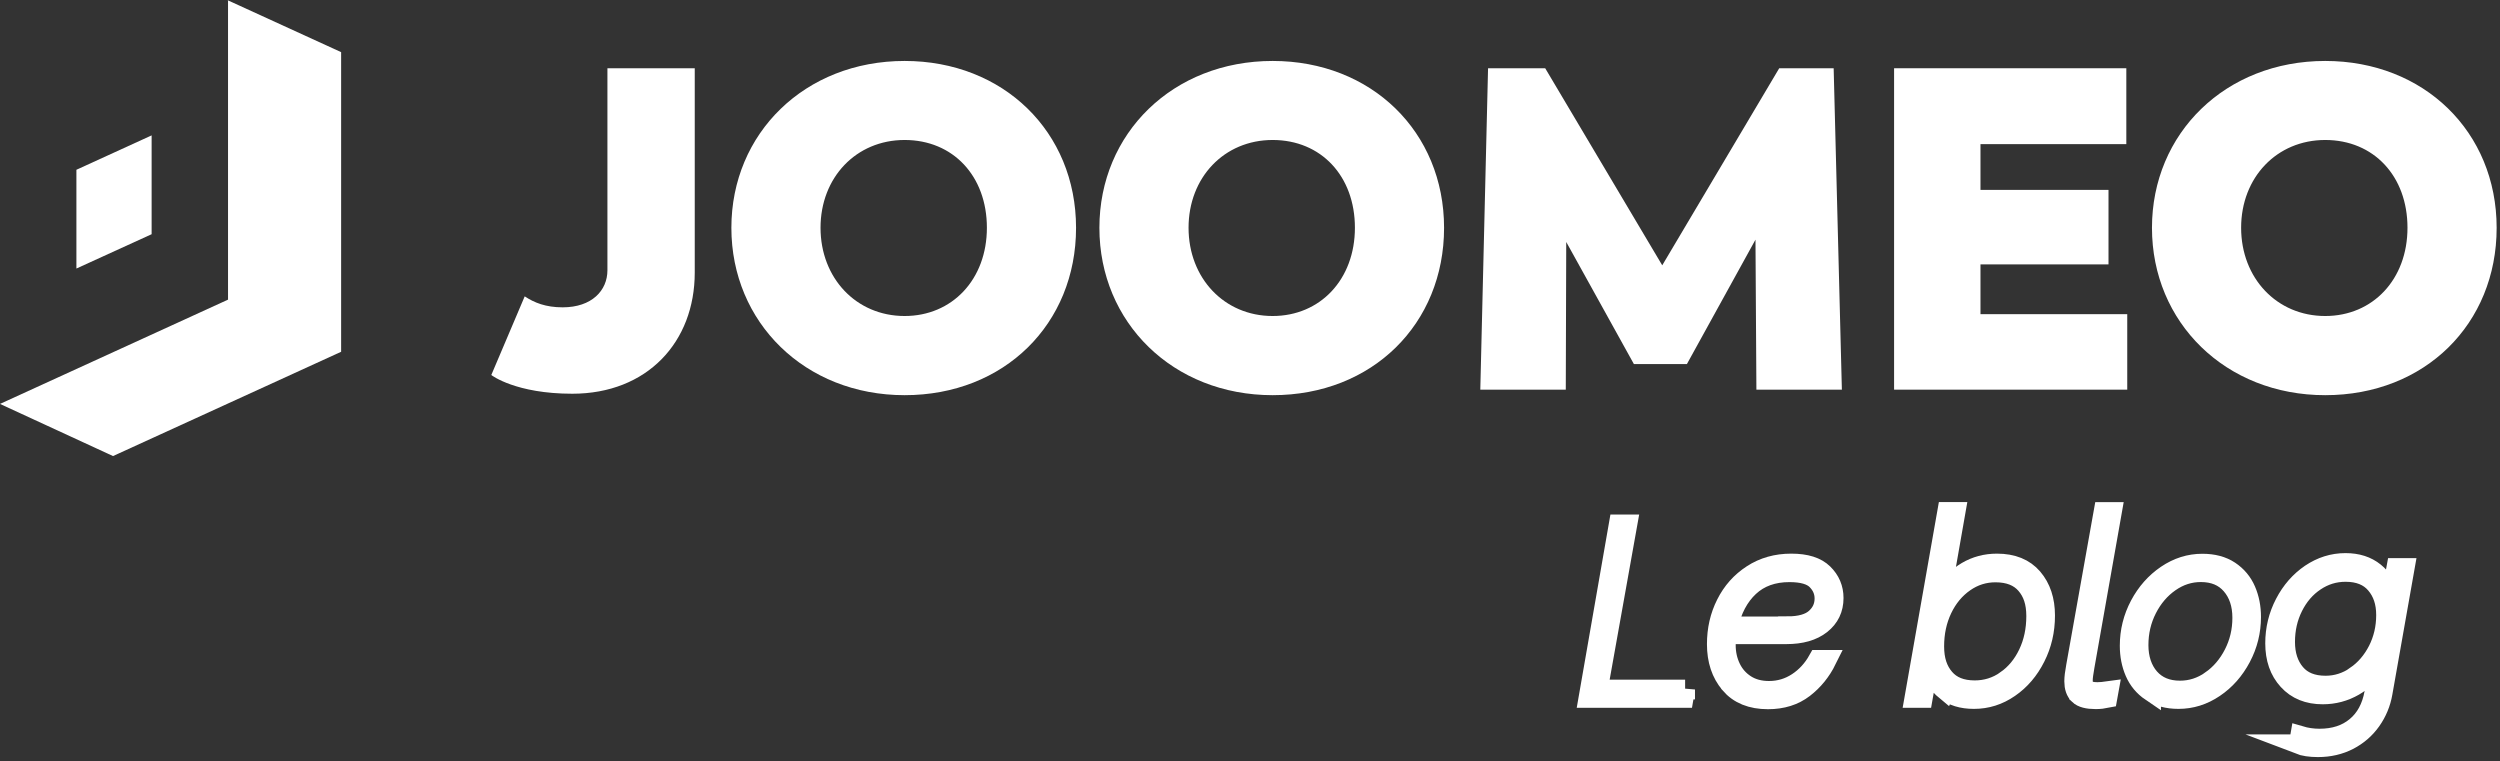 <?xml version="1.0" encoding="UTF-8"?>
<svg id="LOGO_JOOMEO" xmlns="http://www.w3.org/2000/svg" version="1.1" viewBox="0 0 380.21 115.81">
  <rect x="0" y="0" width="380.21" height="115.81" fill="#333333" stroke="none"/>
  <!-- Generator: Adobe Illustrator 29.7.0, SVG Export Plug-In . SVG Version: 2.1.1 Build 138)  -->
  <defs>
    <style>
      .st0, .st1 {
        fill: #fff;
      }

      .st1 {
        stroke: #fff;
        stroke-miterlimit: 10;
        stroke-width: 3px;
      }
    </style>
  </defs>
  <g>
    <path class="st1" d="M256.28,104.86l-.22,1.28h-14.48l4.6-26.39h1.32l-4.49,25.12h13.27Z"/>
    <path class="st1" d="M263.1,103.99c-1.33-1.56-2-3.57-2-6.03,0-2.21.46-4.25,1.4-6.11.93-1.86,2.25-3.35,3.98-4.47,1.72-1.12,3.7-1.68,5.94-1.68s3.84.51,4.88,1.53c1.04,1.02,1.57,2.26,1.57,3.72,0,1.66-.64,2.99-1.92,4-1.28,1.01-3.04,1.51-5.28,1.51h-9.05l-.04.27c-.07.45-.11.9-.11,1.36,0,1.26.25,2.41.76,3.47.5,1.05,1.25,1.91,2.24,2.55.99.64,2.18.96,3.56.96,1.59,0,3.02-.43,4.32-1.28,1.3-.85,2.35-2,3.15-3.43h1.32c-.86,1.74-2.02,3.17-3.49,4.3-1.47,1.13-3.28,1.7-5.45,1.7-2.52,0-4.43-.78-5.77-2.34h0ZM271.85,95.24c1.93,0,3.36-.41,4.26-1.22.91-.82,1.36-1.81,1.36-3,0-1.05-.39-1.98-1.19-2.79-.79-.8-2.17-1.2-4.13-1.2-2.52,0-4.56.74-6.13,2.21-1.57,1.47-2.63,3.48-3.19,6.02h9.02Z"/>
    <path class="st1" d="M295.87,104.99c-1.08-.89-1.86-2.08-2.34-3.56h-.27l-.83,4.71h-1.28l4.98-28.28h1.28l-2.23,12.71h.27c2.13-3.24,4.89-4.87,8.26-4.87,2.36,0,4.17.73,5.43,2.2,1.26,1.47,1.89,3.38,1.89,5.71s-.49,4.41-1.47,6.35c-.98,1.95-2.3,3.5-3.96,4.64-1.66,1.15-3.45,1.71-5.39,1.71-1.81,0-3.26-.44-4.33-1.34h0ZM305.07,103.48c1.43-.99,2.56-2.35,3.38-4.07.82-1.72,1.22-3.62,1.22-5.71s-.52-3.62-1.57-4.83c-1.04-1.2-2.58-1.81-4.62-1.81-1.71,0-3.28.49-4.71,1.49s-2.56,2.35-3.38,4.07c-.82,1.72-1.22,3.61-1.22,5.68s.52,3.63,1.57,4.85c1.04,1.22,2.57,1.83,4.58,1.83,1.74,0,3.32-.49,4.75-1.49h0Z"/>
    <path class="st1" d="M316.16,105.65c-.48-.45-.71-1.13-.71-2.03,0-.55.09-1.31.27-2.26l4.19-23.49h1.28l-4.15,23.49c-.17.96-.27,1.66-.27,2.11,0,.6.16,1.05.47,1.34s.9.44,1.75.44c.43,0,.99-.05,1.7-.15l-.19,1.05c-.58.12-1.17.19-1.77.19-1.23,0-2.09-.22-2.57-.68h0Z"/>
    <path class="st1" d="M327.15,105.19c-1.12-.76-1.94-1.74-2.47-2.96s-.79-2.56-.79-4.02c0-2.19.51-4.24,1.53-6.17,1.02-1.92,2.38-3.45,4.07-4.6,1.7-1.15,3.51-1.72,5.45-1.72,1.66,0,3.05.37,4.16,1.11s1.94,1.73,2.47,2.96.79,2.57.79,4.04c0,2.19-.51,4.24-1.53,6.17-1.02,1.92-2.37,3.46-4.07,4.6-1.7,1.15-3.51,1.71-5.45,1.71-1.66,0-3.05-.38-4.16-1.13h0ZM336.24,103.5c1.44-1,2.6-2.35,3.47-4.05.87-1.7,1.3-3.53,1.3-5.49,0-2.06-.56-3.73-1.68-5.02s-2.66-1.92-4.62-1.92c-1.69,0-3.25.5-4.7,1.51-1.45,1.01-2.6,2.35-3.47,4.05-.87,1.7-1.3,3.54-1.3,5.53s.56,3.73,1.68,5,2.66,1.91,4.62,1.91c1.69,0,3.25-.5,4.7-1.51h0Z"/>
    <path class="st1" d="M349.6,113.19l.22-1.28c.91.27,1.89.42,2.94.42,2.24,0,4.09-.6,5.54-1.81,1.46-1.2,2.39-2.92,2.79-5.13l.79-4.53h-.3c-.93,1.48-2.13,2.65-3.58,3.49-1.46.84-3.04,1.26-4.75,1.26-2.21,0-3.97-.71-5.28-2.15-1.31-1.43-1.96-3.3-1.96-5.62,0-2.16.49-4.19,1.47-6.07.98-1.89,2.29-3.38,3.92-4.49,1.64-1.1,3.4-1.66,5.31-1.66,1.79,0,3.26.47,4.43,1.42s1.92,2.17,2.24,3.67h.27l.79-4.33h1.28l-3.36,19c-.27,1.56-.86,2.96-1.75,4.22-.89,1.26-2.03,2.24-3.41,2.96-1.38.71-2.94,1.08-4.68,1.08-1.18,0-2.16-.15-2.94-.45h0ZM358.27,102.8c1.41-.97,2.52-2.27,3.36-3.9.83-1.64,1.25-3.42,1.25-5.36s-.52-3.48-1.57-4.71c-1.04-1.23-2.57-1.85-4.58-1.85-1.69,0-3.23.47-4.64,1.42-1.41.94-2.52,2.23-3.34,3.87-.82,1.64-1.22,3.42-1.22,5.36s.52,3.56,1.57,4.79c1.04,1.23,2.57,1.85,4.58,1.85,1.66,0,3.19-.49,4.6-1.45h0Z"/>
  </g>
  <polygon class="st0" points="34.68 45.57 0 61.43 17.19 69.36 51.88 53.5 51.88 7.93 34.68 .06 34.68 45.57"/>
  <polygon class="st0" points="34.61 .03 34.68 .06 34.68 0 34.61 .03"/>
  <polygon class="st0" points="23.06 20.61 23.06 20.59 11.62 25.82 11.62 40.84 11.62 40.84 23.06 35.62 23.06 20.61"/>
  <path class="st0" d="M92.38,41.11c0,3.06-2.36,5.63-6.81,5.63-2.57,0-4.31-.7-5.77-1.67l-5.08,11.96c.07.07,3.75,2.85,12.31,2.85,11.4,0,18.63-7.86,18.63-18.42V10.38h-13.28v30.73h0Z"/>
  <path class="st0" d="M137.58,9.27c-15.16,0-26.35,10.99-26.35,25.38s11.19,25.45,26.35,25.45,26.07-10.84,26.07-25.45-11.06-25.38-26.07-25.38ZM137.58,48.06c-7.37,0-12.79-5.77-12.79-13.42s5.42-13.35,12.79-13.35,12.51,5.49,12.51,13.35-5.28,13.42-12.51,13.42Z"/>
  <path class="st0" d="M193.55,9.27c-15.16,0-26.35,10.99-26.35,25.38s11.19,25.45,26.35,25.45,26.07-10.84,26.07-25.45-11.06-25.38-26.07-25.38ZM193.55,48.06c-7.37,0-12.79-5.77-12.79-13.42s5.42-13.35,12.79-13.35,12.51,5.49,12.51,13.35-5.28,13.42-12.51,13.42Z"/>
  <polygon class="st0" points="270.59 10.38 252.8 40.35 235 10.38 226.31 10.38 225.13 59.26 238.13 59.26 238.2 36.8 248.49 55.37 256.55 55.37 266.98 36.45 267.12 59.26 280.12 59.26 278.87 10.38 270.59 10.38"/>
  <polygon class="st0" points="301.2 40.21 320.67 40.21 320.67 28.88 301.2 28.88 301.2 21.92 323.38 21.92 323.38 10.38 288.06 10.38 288.06 59.26 323.52 59.26 323.52 47.78 301.2 47.78 301.2 40.21"/>
  <path class="st0" d="M353.63,9.27c-15.16,0-26.35,10.99-26.35,25.38s11.19,25.45,26.35,25.45,26.07-10.84,26.07-25.45-11.06-25.38-26.07-25.38ZM353.63,48.06c-7.37,0-12.79-5.77-12.79-13.42s5.42-13.35,12.79-13.35,12.51,5.49,12.51,13.35-5.28,13.42-12.51,13.42Z"/>
</svg>